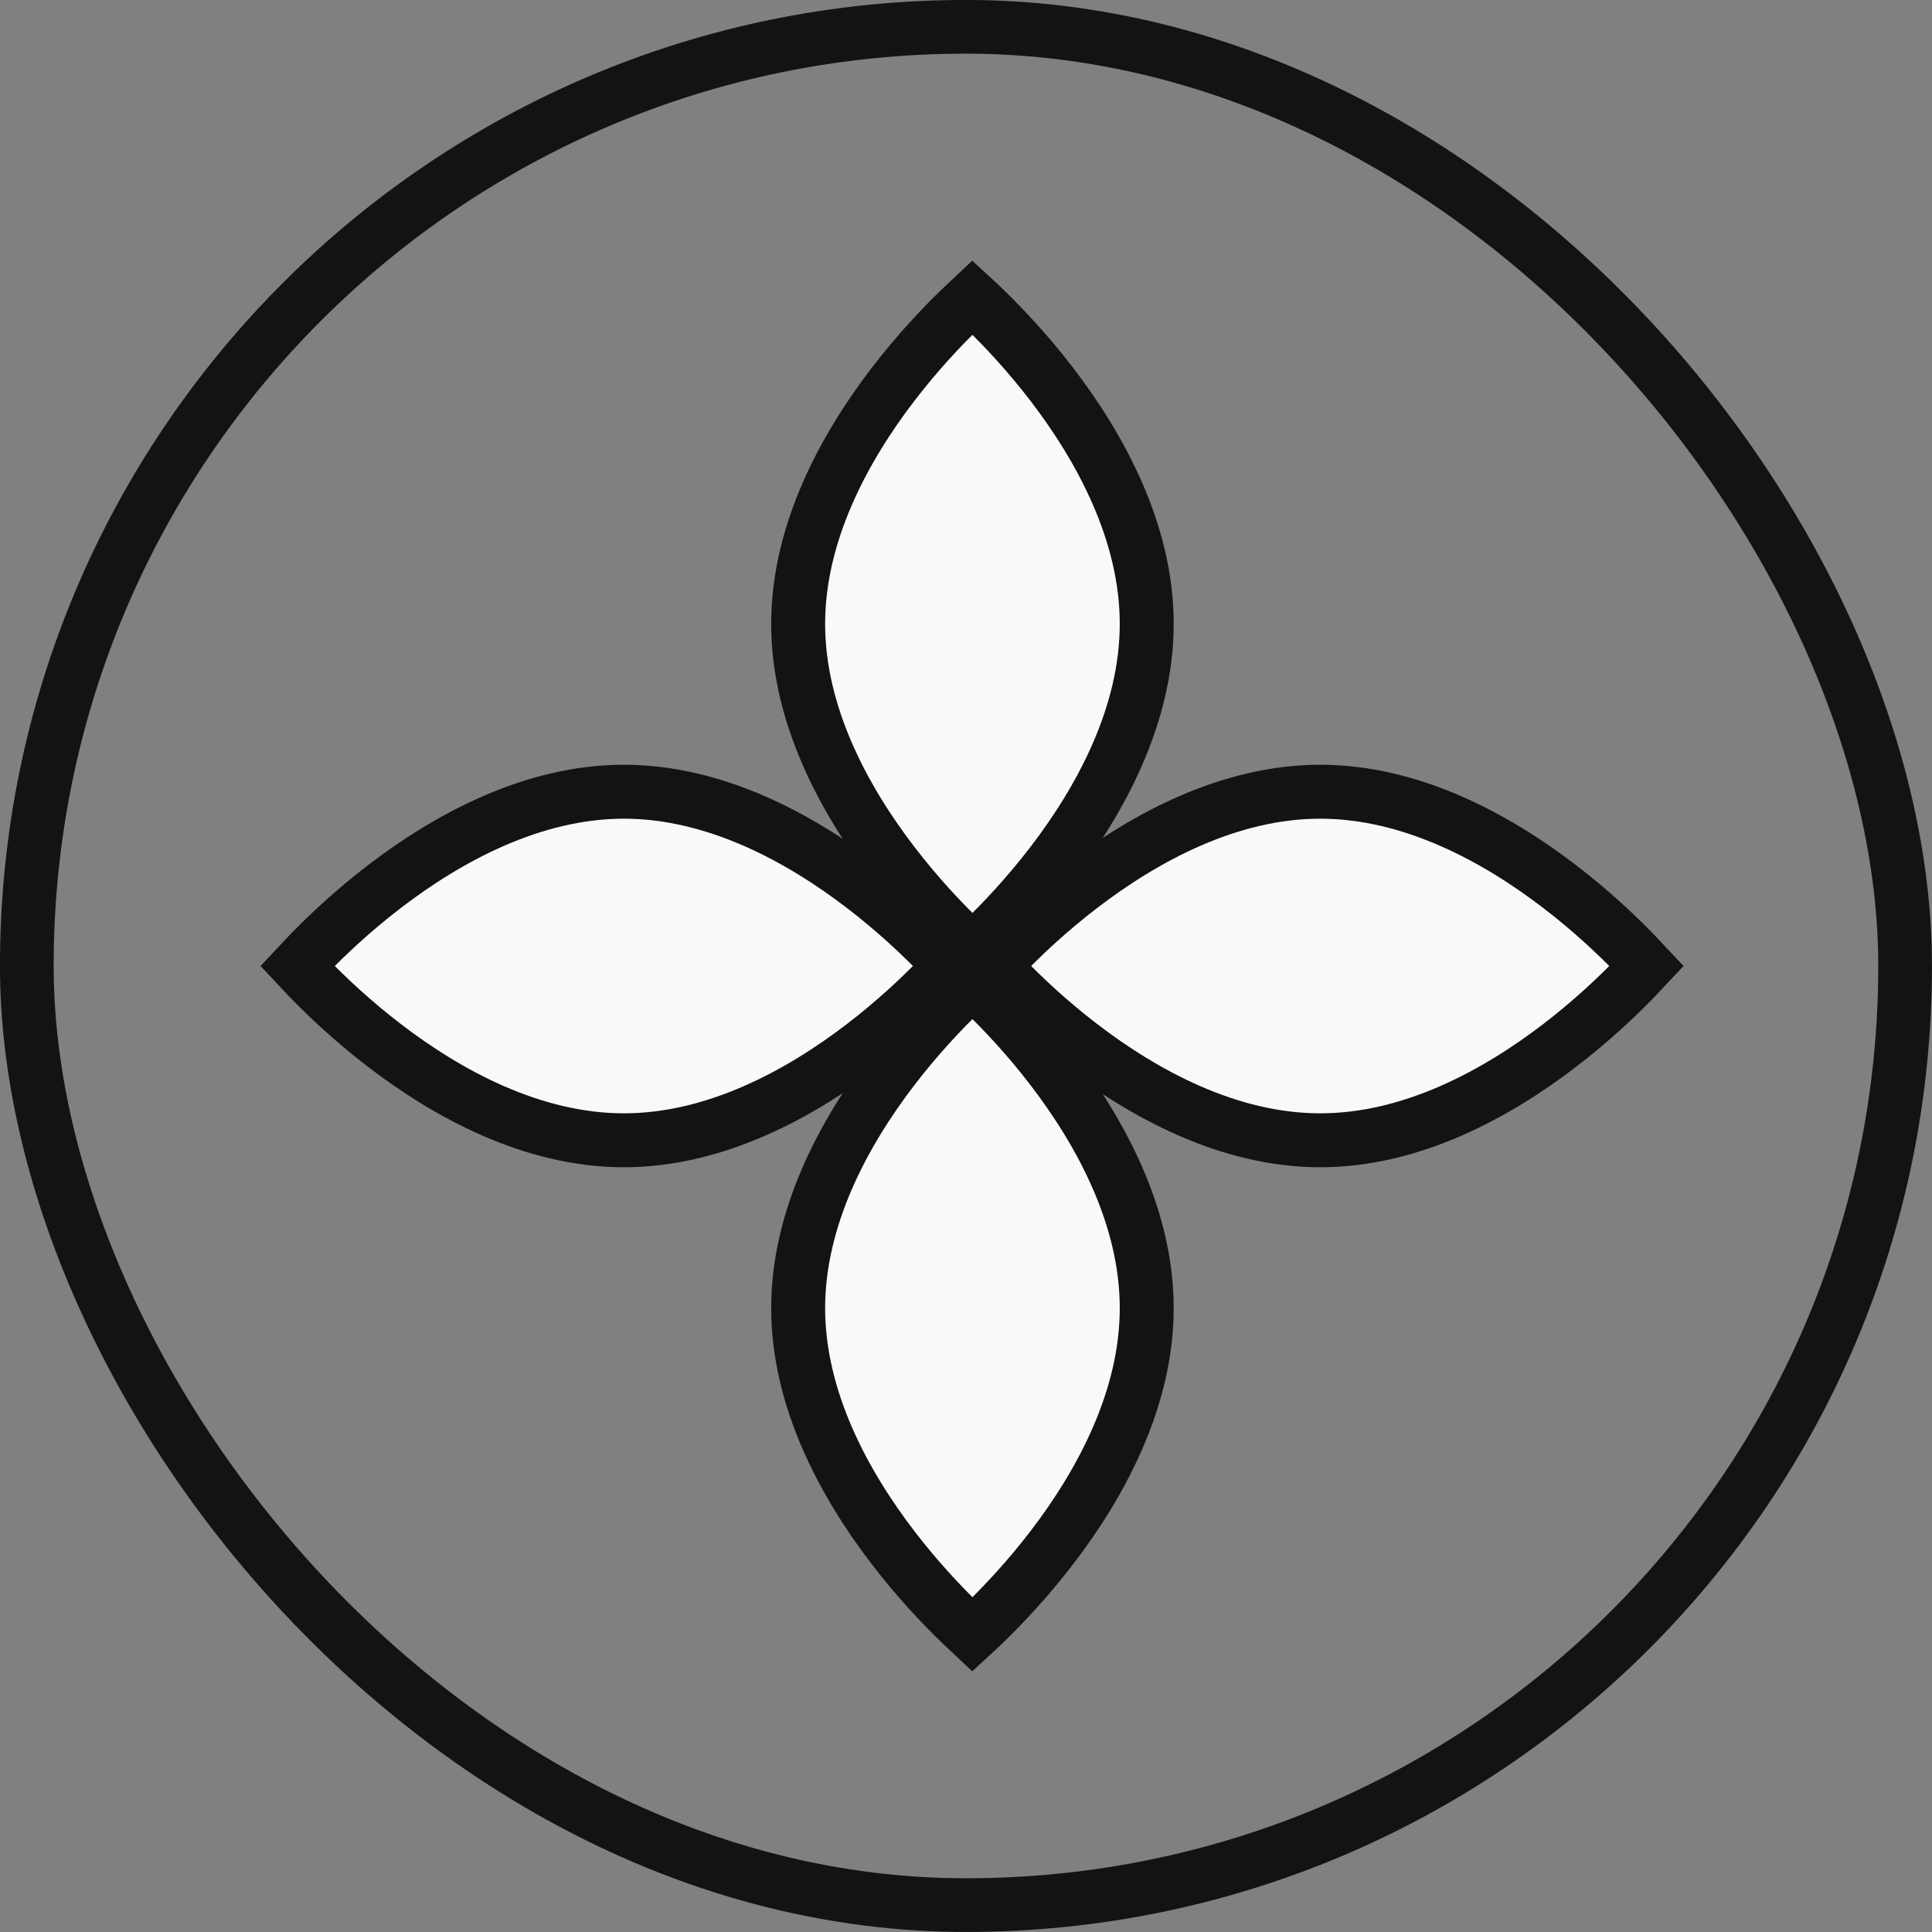 <svg width="24" height="24" viewBox="0 0 24 24" fill="none" xmlns="http://www.w3.org/2000/svg">
<rect x="0" y="0" width="24" height="24" fill="#808080" stroke="none"/>
<rect x="0.333" y="0.333" width="23.333" height="23.333" rx="11.667" stroke="#111314" stroke-width="0.667"></rect>
<path d="M14.245 7.75C14.245 8.884 13.671 9.937 13.064 10.728C12.764 11.119 12.463 11.437 12.237 11.656C12.179 11.712 12.127 11.762 12.08 11.805C12.034 11.762 11.981 11.712 11.923 11.656C11.697 11.437 11.396 11.119 11.096 10.728C10.489 9.937 9.915 8.884 9.915 7.75C9.915 6.616 10.489 5.563 11.096 4.772C11.396 4.381 11.697 4.063 11.923 3.844C11.981 3.788 12.034 3.738 12.08 3.695C12.127 3.738 12.179 3.788 12.237 3.844C12.463 4.063 12.764 4.381 13.064 4.772C13.671 5.563 14.245 6.616 14.245 7.75Z" fill="#F8F9FB" stroke="#111314" stroke-width="0.67"></path>
<path d="M7.75 9.835C8.884 9.835 9.937 10.409 10.728 11.016C11.119 11.316 11.437 11.617 11.656 11.843C11.712 11.901 11.762 11.954 11.805 12C11.762 12.046 11.712 12.099 11.656 12.157C11.437 12.383 11.119 12.684 10.728 12.984C9.937 13.591 8.884 14.165 7.75 14.165C6.616 14.165 5.563 13.591 4.772 12.984C4.381 12.684 4.063 12.383 3.844 12.157C3.788 12.099 3.738 12.046 3.695 12C3.738 11.954 3.788 11.901 3.844 11.843C4.063 11.617 4.381 11.316 4.772 11.016C5.563 10.409 6.616 9.835 7.75 9.835Z" fill="#F8F9FB" stroke="#111314" stroke-width="0.67"></path>
<path d="M16.4 9.835C17.535 9.835 18.587 10.409 19.378 11.016C19.769 11.316 20.087 11.617 20.306 11.843C20.362 11.901 20.412 11.954 20.455 12C20.412 12.046 20.362 12.099 20.306 12.157C20.087 12.383 19.769 12.684 19.378 12.984C18.587 13.591 17.535 14.165 16.4 14.165C15.266 14.165 14.213 13.591 13.422 12.984C13.031 12.684 12.713 12.383 12.494 12.157C12.438 12.099 12.388 12.046 12.345 12C12.388 11.954 12.438 11.901 12.494 11.843C12.713 11.617 13.031 11.316 13.422 11.016C14.213 10.409 15.266 9.835 16.4 9.835Z" fill="#F8F9FB" stroke="#111314" stroke-width="0.67"></path>
<path d="M14.245 16.25C14.245 17.384 13.671 18.437 13.064 19.228C12.764 19.619 12.463 19.937 12.237 20.156C12.179 20.212 12.127 20.262 12.08 20.305C12.034 20.262 11.981 20.212 11.923 20.156C11.697 19.937 11.396 19.619 11.096 19.228C10.489 18.437 9.915 17.384 9.915 16.25C9.915 15.116 10.489 14.063 11.096 13.272C11.396 12.881 11.697 12.563 11.923 12.344C11.981 12.288 12.034 12.238 12.08 12.195C12.127 12.238 12.179 12.288 12.237 12.344C12.463 12.563 12.764 12.881 13.064 13.272C13.671 14.063 14.245 15.116 14.245 16.25Z" fill="#F8F9FB" stroke="#111314" stroke-width="0.67"></path>
</svg>
